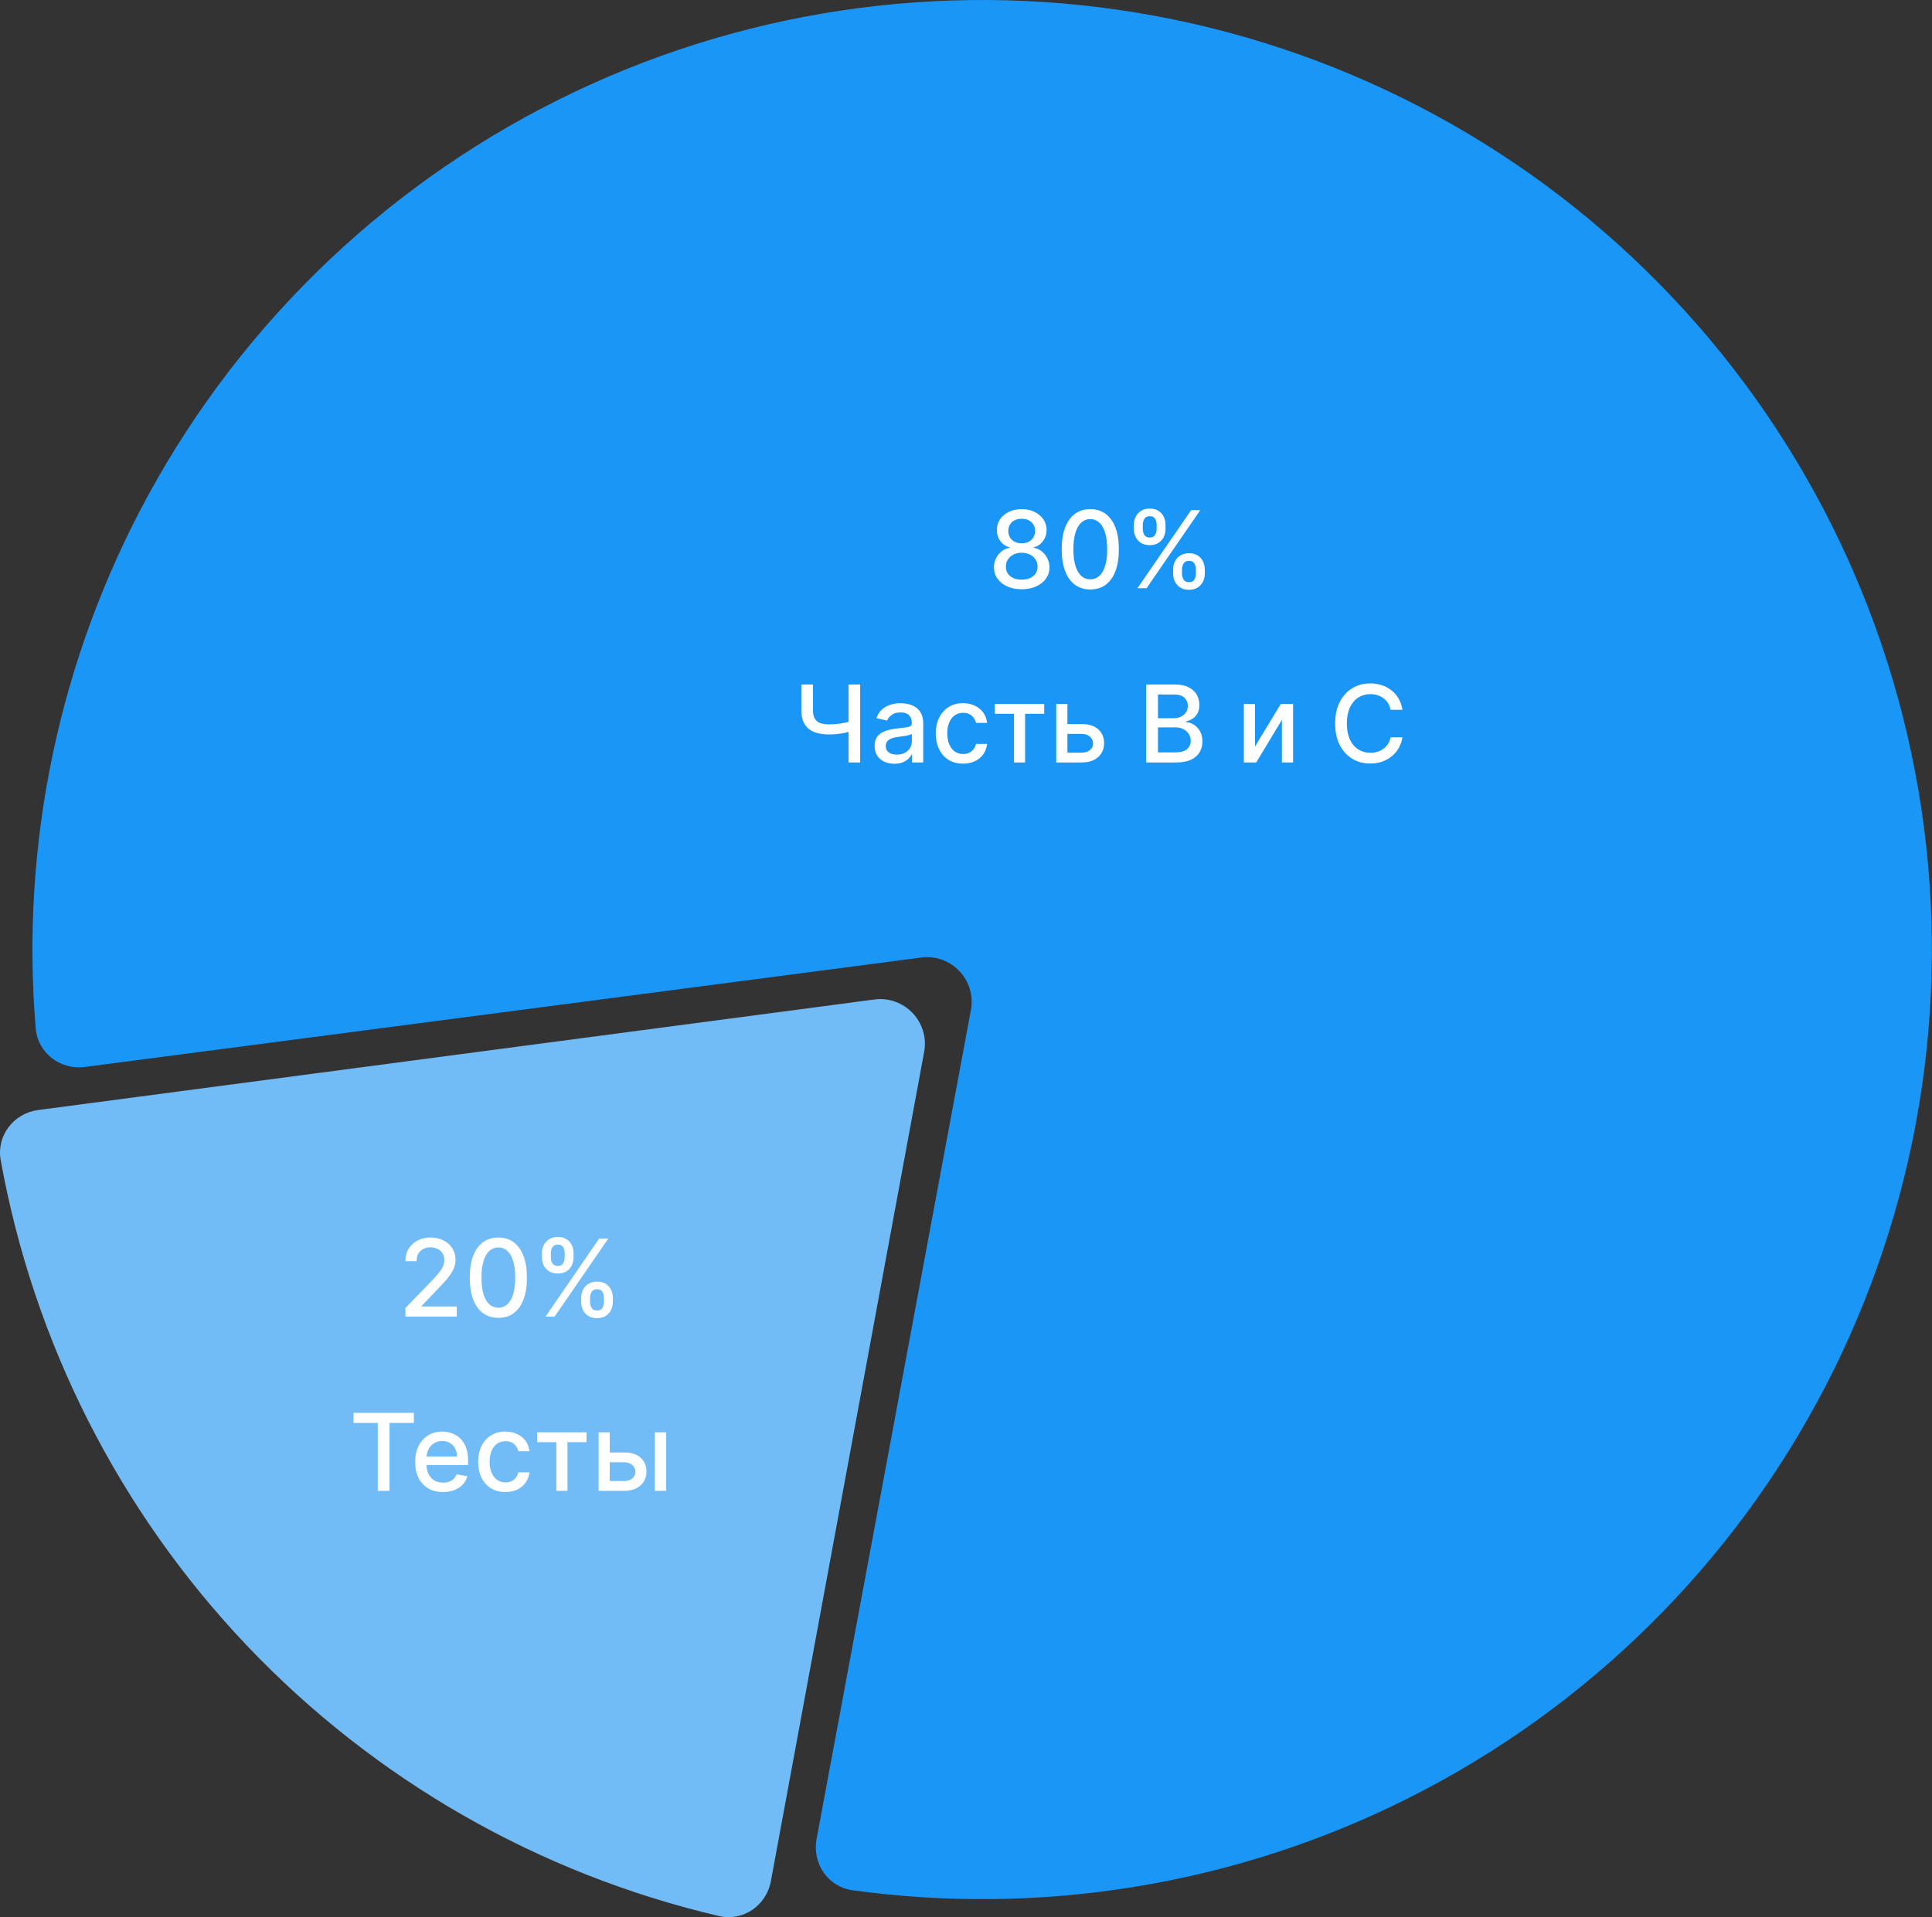 <?xml version="1.0" encoding="UTF-8"?> <svg xmlns="http://www.w3.org/2000/svg" width="1730" height="1717" viewBox="0 0 1730 1717" fill="none"><rect x="0" y="0" width="1730" height="1717" fill="#333333" stroke="none"/> <path d="M75.914 955.591C53.998 958.459 33.808 943.017 31.974 920.991C18.228 755.916 52.982 590.089 132.411 444.067C218.226 286.304 351.783 159.758 513.939 82.566C676.096 5.374 858.528 -18.501 1035.09 14.362C1211.65 47.226 1373.27 135.141 1496.79 265.508C1620.32 395.874 1699.4 561.999 1722.7 740.073C1746.01 918.147 1712.34 1099.03 1626.52 1256.79C1540.71 1414.55 1407.15 1541.1 1245 1618.29C1094.91 1689.74 927.448 1715.51 763.353 1692.89C741.458 1689.87 727.126 1668.88 731.171 1647.15L869.388 904.581C874.363 877.852 851.809 854.048 824.85 857.576L75.914 955.591Z" fill="#1A96F6"></path> <path d="M690.27 1684.84C686.254 1706.57 665.349 1721.03 643.827 1716C482.534 1678.27 335.452 1594.16 220.964 1473.65C106.476 1353.13 30.021 1201.94 0.612 1038.92C-3.312 1017.17 12.198 997.032 34.11 994.135L782.918 895.142C809.872 891.579 832.457 915.353 827.517 942.089L690.27 1684.84Z" fill="#71BCF6"></path> <path d="M717.568 613.004H727.971V636.061C727.971 639.267 728.528 641.803 729.642 643.667C730.756 645.509 732.371 646.817 734.486 647.59C736.623 648.363 739.215 648.749 742.262 648.749C743.877 648.749 745.514 648.693 747.174 648.579C748.856 648.442 750.528 648.261 752.188 648.033C753.847 647.783 755.451 647.499 756.997 647.18C758.566 646.839 760.021 646.464 761.363 646.055V655.025C760.044 655.457 758.645 655.844 757.167 656.185C755.712 656.503 754.189 656.788 752.597 657.038C751.005 657.265 749.345 657.447 747.617 657.583C745.889 657.72 744.104 657.788 742.262 657.788C737.169 657.788 732.769 657.06 729.062 655.605C725.379 654.127 722.536 651.796 720.535 648.613C718.557 645.43 717.568 641.246 717.568 636.061V613.004ZM759.794 613.004H770.231V682.857H759.794V613.004ZM800.851 684.017C797.531 684.017 794.53 683.403 791.847 682.175C789.163 680.925 787.037 679.117 785.468 676.752C783.922 674.387 783.149 671.488 783.149 668.055C783.149 665.099 783.718 662.665 784.854 660.755C785.991 658.845 787.526 657.333 789.459 656.219C791.392 655.105 793.552 654.264 795.94 653.695C798.327 653.127 800.76 652.695 803.239 652.399C806.377 652.035 808.923 651.74 810.879 651.512C812.834 651.262 814.256 650.864 815.142 650.318C816.029 649.773 816.473 648.886 816.473 647.658V647.419C816.473 644.44 815.631 642.132 813.949 640.495C812.289 638.858 809.81 638.04 806.513 638.04C803.08 638.04 800.374 638.801 798.395 640.325C796.44 641.825 795.087 643.497 794.336 645.339L784.752 643.156C785.889 639.972 787.549 637.403 789.732 635.447C791.938 633.469 794.473 632.037 797.338 631.15C800.203 630.24 803.216 629.785 806.377 629.785C808.469 629.785 810.686 630.036 813.028 630.536C815.392 631.013 817.598 631.9 819.645 633.196C821.714 634.492 823.408 636.345 824.727 638.756C826.046 641.143 826.705 644.247 826.705 648.067V682.857H816.745V675.695H816.336C815.677 677.014 814.688 678.31 813.369 679.583C812.05 680.856 810.356 681.914 808.287 682.755C806.217 683.596 803.739 684.017 800.851 684.017ZM803.068 675.831C805.888 675.831 808.298 675.274 810.299 674.16C812.323 673.046 813.858 671.59 814.904 669.794C815.972 667.975 816.507 666.031 816.507 663.962V657.208C816.143 657.572 815.438 657.913 814.392 658.231C813.369 658.527 812.198 658.789 810.879 659.016C809.56 659.221 808.275 659.414 807.025 659.596C805.774 659.755 804.728 659.891 803.887 660.005C801.908 660.255 800.101 660.676 798.464 661.267C796.849 661.858 795.553 662.711 794.575 663.825C793.62 664.917 793.143 666.372 793.143 668.191C793.143 670.715 794.075 672.625 795.94 673.921C797.804 675.194 800.18 675.831 803.068 675.831ZM862.356 683.915C857.286 683.915 852.92 682.766 849.259 680.47C845.621 678.151 842.824 674.956 840.868 670.886C838.913 666.815 837.935 662.154 837.935 656.901C837.935 651.58 838.936 646.885 840.937 642.815C842.938 638.722 845.757 635.527 849.395 633.23C853.033 630.934 857.32 629.785 862.254 629.785C866.233 629.785 869.781 630.524 872.896 632.002C876.011 633.458 878.524 635.504 880.434 638.142C882.366 640.78 883.515 643.861 883.878 647.385H873.953C873.407 644.929 872.157 642.815 870.201 641.041C868.268 639.267 865.676 638.381 862.425 638.381C859.582 638.381 857.092 639.131 854.955 640.632C852.84 642.11 851.192 644.224 850.009 646.976C848.827 649.704 848.236 652.933 848.236 656.662C848.236 660.483 848.815 663.78 849.975 666.554C851.135 669.328 852.772 671.477 854.887 673C857.024 674.524 859.537 675.285 862.425 675.285C864.357 675.285 866.108 674.933 867.677 674.228C869.269 673.5 870.599 672.466 871.668 671.124C872.759 669.783 873.521 668.168 873.953 666.281H883.878C883.515 669.669 882.412 672.693 880.57 675.354C878.728 678.014 876.261 680.106 873.169 681.63C870.099 683.153 866.495 683.915 862.356 683.915ZM890.819 639.267V630.468H935.023V639.267H917.935V682.857H907.976V639.267H890.819ZM953.484 648.477H968.696C975.109 648.477 980.043 650.068 983.499 653.252C986.956 656.435 988.684 660.539 988.684 665.565C988.684 668.839 987.911 671.784 986.364 674.399C984.818 677.014 982.556 679.083 979.577 680.606C976.598 682.107 972.971 682.857 968.696 682.857H945.81V630.468H955.804V674.058H968.696C971.63 674.058 974.04 673.296 975.927 671.772C977.815 670.226 978.758 668.259 978.758 665.872C978.758 663.348 977.815 661.29 975.927 659.698C974.04 658.084 971.63 657.276 968.696 657.276H953.484V648.477ZM1026.36 682.857V613.004H1051.94C1056.89 613.004 1061 613.823 1064.25 615.46C1067.5 617.074 1069.93 619.269 1071.55 622.043C1073.16 624.794 1073.97 627.898 1073.97 631.354C1073.97 634.265 1073.44 636.721 1072.37 638.722C1071.3 640.7 1069.87 642.292 1068.07 643.497C1066.3 644.679 1064.34 645.543 1062.2 646.089V646.771C1064.52 646.885 1066.79 647.635 1068.99 649.022C1071.22 650.387 1073.06 652.331 1074.52 654.855C1075.97 657.379 1076.7 660.448 1076.7 664.064C1076.7 667.634 1075.86 670.84 1074.18 673.682C1072.52 676.502 1069.95 678.742 1066.47 680.402C1062.99 682.039 1058.54 682.857 1053.13 682.857H1026.36ZM1036.9 673.819H1052.11C1057.16 673.819 1060.77 672.841 1062.95 670.886C1065.14 668.93 1066.23 666.486 1066.23 663.552C1066.23 661.347 1065.67 659.323 1064.56 657.481C1063.44 655.639 1061.85 654.173 1059.78 653.081C1057.74 651.99 1055.3 651.444 1052.48 651.444H1036.9V673.819ZM1036.9 643.224H1051.02C1053.38 643.224 1055.51 642.769 1057.39 641.86C1059.3 640.95 1060.82 639.677 1061.93 638.04C1063.07 636.38 1063.64 634.424 1063.64 632.173C1063.64 629.285 1062.62 626.863 1060.6 624.908C1058.58 622.952 1055.47 621.975 1051.29 621.975H1036.9V643.224ZM1123.79 668.566L1146.89 630.468H1157.87V682.857H1147.87V644.725L1124.89 682.857H1113.8V630.468H1123.79V668.566ZM1255.83 635.72H1245.19C1244.78 633.446 1244.02 631.445 1242.91 629.717C1241.79 627.989 1240.43 626.522 1238.81 625.317C1237.2 624.112 1235.39 623.203 1233.39 622.589C1231.41 621.975 1229.31 621.668 1227.08 621.668C1223.06 621.668 1219.45 622.68 1216.27 624.703C1213.11 626.727 1210.61 629.694 1208.77 633.605C1206.95 637.517 1206.04 642.292 1206.04 647.931C1206.04 653.615 1206.95 658.413 1208.77 662.324C1210.61 666.235 1213.12 669.191 1216.3 671.192C1219.49 673.193 1223.07 674.194 1227.05 674.194C1229.25 674.194 1231.34 673.898 1233.32 673.307C1235.32 672.693 1237.13 671.795 1238.75 670.613C1240.36 669.43 1241.73 667.986 1242.84 666.281C1243.98 664.553 1244.76 662.575 1245.19 660.346L1255.83 660.38C1255.27 663.814 1254.16 666.974 1252.53 669.862C1250.91 672.727 1248.83 675.206 1246.28 677.298C1243.76 679.367 1240.87 680.97 1237.62 682.107C1234.37 683.244 1230.82 683.812 1226.98 683.812C1220.93 683.812 1215.54 682.38 1210.81 679.515C1206.08 676.627 1202.35 672.5 1199.62 667.134C1196.92 661.767 1195.57 655.366 1195.57 647.931C1195.57 640.473 1196.93 634.072 1199.66 628.728C1202.39 623.362 1206.12 619.246 1210.85 616.381C1215.58 613.493 1220.95 612.049 1226.98 612.049C1230.69 612.049 1234.14 612.584 1237.35 613.652C1240.58 614.698 1243.48 616.245 1246.05 618.291C1248.62 620.315 1250.74 622.793 1252.42 625.727C1254.11 628.637 1255.24 631.968 1255.83 635.72Z" fill="#FEFEFE"></path> <path d="M914.905 527.734C910.017 527.734 905.696 526.893 901.944 525.21C898.215 523.528 895.293 521.208 893.179 518.252C891.064 515.296 890.018 511.931 890.041 508.156C890.018 505.2 890.62 502.483 891.848 500.005C893.099 497.503 894.793 495.423 896.93 493.763C899.068 492.08 901.455 491.011 904.093 490.557V490.147C900.614 489.306 897.829 487.441 895.737 484.554C893.645 481.666 892.61 478.346 892.633 474.594C892.61 471.024 893.554 467.841 895.464 465.044C897.397 462.224 900.046 460.007 903.411 458.393C906.776 456.778 910.608 455.971 914.905 455.971C919.157 455.971 922.955 456.79 926.297 458.427C929.663 460.041 932.312 462.258 934.245 465.078C936.177 467.875 937.155 471.047 937.178 474.594C937.155 478.346 936.086 481.666 933.972 484.554C931.857 487.441 929.106 489.306 925.718 490.147V490.557C928.333 491.011 930.686 492.08 932.778 493.763C934.893 495.423 936.575 497.503 937.826 500.005C939.099 502.483 939.747 505.2 939.77 508.156C939.747 511.931 938.679 515.296 936.564 518.252C934.449 521.208 931.516 523.528 927.764 525.21C924.035 526.893 919.749 527.734 914.905 527.734ZM914.905 519.105C917.793 519.105 920.294 518.627 922.409 517.672C924.524 516.695 926.161 515.342 927.321 513.614C928.48 511.863 929.072 509.816 929.094 507.474C929.072 505.041 928.435 502.892 927.184 501.028C925.956 499.163 924.285 497.697 922.17 496.628C920.056 495.559 917.634 495.025 914.905 495.025C912.154 495.025 909.71 495.559 907.572 496.628C905.435 497.697 903.752 499.163 902.524 501.028C901.296 502.892 900.694 505.041 900.716 507.474C900.694 509.816 901.251 511.863 902.388 513.614C903.547 515.342 905.196 516.695 907.333 517.672C909.471 518.627 911.995 519.105 914.905 519.105ZM914.905 486.6C917.225 486.6 919.283 486.134 921.079 485.202C922.875 484.269 924.285 482.973 925.308 481.313C926.354 479.653 926.889 477.709 926.911 475.481C926.889 473.298 926.366 471.388 925.342 469.751C924.342 468.114 922.943 466.852 921.147 465.965C919.351 465.055 917.27 464.6 914.905 464.6C912.495 464.6 910.38 465.055 908.561 465.965C906.765 466.852 905.366 468.114 904.366 469.751C903.365 471.388 902.877 473.298 902.899 475.481C902.877 477.709 903.377 479.653 904.4 481.313C905.423 482.973 906.833 484.269 908.629 485.202C910.449 486.134 912.541 486.6 914.905 486.6ZM976.308 527.939C970.919 527.916 966.315 526.495 962.495 523.675C958.674 520.856 955.753 516.752 953.729 511.362C951.705 505.973 950.693 499.482 950.693 491.887C950.693 484.315 951.705 477.846 953.729 472.479C955.775 467.113 958.709 463.02 962.529 460.201C966.371 457.381 970.965 455.971 976.308 455.971C981.652 455.971 986.234 457.392 990.054 460.235C993.874 463.054 996.796 467.147 998.82 472.513C1000.87 477.857 1001.89 484.315 1001.89 491.887C1001.89 499.504 1000.88 506.008 998.854 511.397C996.83 516.763 993.908 520.867 990.088 523.71C986.268 526.529 981.675 527.939 976.308 527.939ZM976.308 518.832C981.038 518.832 984.733 516.524 987.393 511.908C990.077 507.292 991.418 500.618 991.418 491.887C991.418 486.088 990.804 481.188 989.576 477.186C988.371 473.162 986.632 470.115 984.358 468.045C982.107 465.953 979.423 464.907 976.308 464.907C971.601 464.907 967.906 467.227 965.223 471.865C962.54 476.504 961.187 483.178 961.164 491.887C961.164 497.708 961.767 502.631 962.972 506.656C964.2 510.658 965.939 513.693 968.191 515.762C970.442 517.809 973.148 518.832 976.308 518.832ZM1050.45 513.682V509.998C1050.45 507.36 1051 504.95 1052.09 502.767C1053.2 500.562 1054.82 498.799 1056.93 497.481C1059.07 496.139 1061.65 495.468 1064.67 495.468C1067.77 495.468 1070.36 496.128 1072.45 497.446C1074.54 498.765 1076.12 500.528 1077.19 502.733C1078.28 504.939 1078.83 507.36 1078.83 509.998V513.682C1078.83 516.32 1078.28 518.741 1077.19 520.947C1076.1 523.13 1074.5 524.892 1072.38 526.234C1070.29 527.552 1067.72 528.212 1064.67 528.212C1061.6 528.212 1059.01 527.552 1056.9 526.234C1054.78 524.892 1053.18 523.13 1052.09 520.947C1051 518.741 1050.45 516.32 1050.45 513.682ZM1058.4 509.998V513.682C1058.4 515.637 1058.86 517.411 1059.8 519.003C1060.73 520.594 1062.35 521.39 1064.67 521.39C1066.97 521.39 1068.57 520.594 1069.48 519.003C1070.39 517.411 1070.85 515.637 1070.85 513.682V509.998C1070.85 508.043 1070.4 506.269 1069.52 504.677C1068.65 503.086 1067.04 502.29 1064.67 502.29C1062.4 502.29 1060.79 503.086 1059.83 504.677C1058.88 506.269 1058.4 508.043 1058.4 509.998ZM1015.32 473.707V470.024C1015.32 467.386 1015.86 464.964 1016.96 462.759C1018.07 460.553 1019.69 458.791 1021.8 457.472C1023.94 456.153 1026.52 455.494 1029.54 455.494C1032.63 455.494 1035.23 456.153 1037.32 457.472C1039.41 458.791 1040.99 460.553 1042.06 462.759C1043.13 464.964 1043.66 467.386 1043.66 470.024V473.707C1043.66 476.345 1043.12 478.767 1042.03 480.972C1040.96 483.155 1039.37 484.917 1037.25 486.259C1035.16 487.578 1032.59 488.237 1029.54 488.237C1026.45 488.237 1023.85 487.578 1021.73 486.259C1019.64 484.917 1018.05 483.155 1016.96 480.972C1015.86 478.767 1015.32 476.345 1015.32 473.707ZM1023.3 470.024V473.707C1023.3 475.663 1023.76 477.436 1024.66 479.028C1025.6 480.62 1027.22 481.416 1029.54 481.416C1031.82 481.416 1033.41 480.62 1034.32 479.028C1035.25 477.436 1035.72 475.663 1035.72 473.707V470.024C1035.72 468.068 1035.27 466.294 1034.39 464.703C1033.5 463.111 1031.88 462.315 1029.54 462.315C1027.27 462.315 1025.65 463.111 1024.7 464.703C1023.77 466.294 1023.3 468.068 1023.3 470.024ZM1018.56 526.779L1066.58 456.926H1074.74L1026.71 526.779H1018.56Z" fill="#FEFEFE"></path> <path d="M316.526 1274.4V1265.33H370.587V1274.4H348.792V1335.18H338.287V1274.4H316.526ZM396.697 1336.24C391.535 1336.24 387.09 1335.14 383.361 1332.93C379.655 1330.7 376.789 1327.58 374.766 1323.55C372.765 1319.51 371.764 1314.76 371.764 1309.33C371.764 1303.96 372.765 1299.23 374.766 1295.14C376.789 1291.05 379.609 1287.85 383.224 1285.56C386.863 1283.26 391.115 1282.11 395.981 1282.11C398.937 1282.11 401.802 1282.6 404.576 1283.58C407.35 1284.56 409.84 1286.09 412.046 1288.18C414.251 1290.28 415.991 1292.99 417.264 1296.33C418.538 1299.65 419.174 1303.69 419.174 1308.44V1312.06H377.528V1304.42H409.181C409.181 1301.74 408.635 1299.36 407.543 1297.29C406.452 1295.2 404.917 1293.55 402.939 1292.34C400.983 1291.14 398.687 1290.54 396.049 1290.54C393.184 1290.54 390.683 1291.24 388.545 1292.65C386.431 1294.04 384.793 1295.86 383.634 1298.11C382.497 1300.34 381.928 1302.76 381.928 1305.37V1311.34C381.928 1314.84 382.542 1317.82 383.77 1320.28C385.021 1322.73 386.76 1324.61 388.989 1325.91C391.217 1327.18 393.821 1327.82 396.799 1327.82C398.732 1327.82 400.494 1327.54 402.086 1327C403.678 1326.43 405.054 1325.59 406.213 1324.47C407.373 1323.36 408.26 1321.98 408.874 1320.35L418.526 1322.09C417.753 1324.93 416.366 1327.42 414.365 1329.56C412.387 1331.67 409.897 1333.32 406.895 1334.5C403.917 1335.66 400.517 1336.24 396.697 1336.24ZM452.557 1336.24C447.487 1336.24 443.121 1335.09 439.46 1332.8C435.822 1330.48 433.025 1327.28 431.069 1323.21C429.114 1319.14 428.136 1314.48 428.136 1309.23C428.136 1303.91 429.137 1299.21 431.138 1295.14C433.139 1291.05 435.958 1287.85 439.596 1285.56C443.235 1283.26 447.521 1282.11 452.455 1282.11C456.434 1282.11 459.982 1282.85 463.097 1284.33C466.212 1285.78 468.725 1287.83 470.635 1290.47C472.567 1293.11 473.716 1296.19 474.08 1299.71H464.154C463.608 1297.26 462.358 1295.14 460.402 1293.37C458.47 1291.59 455.877 1290.71 452.626 1290.71C449.783 1290.71 447.293 1291.46 445.156 1292.96C443.041 1294.44 441.393 1296.55 440.21 1299.3C439.028 1302.03 438.437 1305.26 438.437 1308.99C438.437 1312.81 439.017 1316.11 440.176 1318.88C441.336 1321.65 442.973 1323.8 445.088 1325.33C447.225 1326.85 449.738 1327.61 452.626 1327.61C454.558 1327.61 456.309 1327.26 457.878 1326.55C459.47 1325.83 460.8 1324.79 461.869 1323.45C462.96 1322.11 463.722 1320.49 464.154 1318.61H474.08C473.716 1322 472.613 1325.02 470.771 1327.68C468.929 1330.34 466.462 1332.43 463.37 1333.96C460.3 1335.48 456.696 1336.24 452.557 1336.24ZM481.021 1291.59V1282.79H525.225V1291.59H508.136V1335.18H498.177V1291.59H481.021ZM543.685 1300.8H558.898C565.31 1300.8 570.244 1302.39 573.7 1305.58C577.157 1308.76 578.885 1312.87 578.885 1317.89C578.885 1321.17 578.112 1324.11 576.566 1326.73C575.019 1329.34 572.757 1331.41 569.778 1332.93C566.799 1334.43 563.172 1335.18 558.898 1335.18H536.011V1282.79H546.005V1326.38H558.898C561.831 1326.38 564.241 1325.62 566.129 1324.1C568.016 1322.55 568.959 1320.59 568.959 1318.2C568.959 1315.67 568.016 1313.62 566.129 1312.02C564.241 1310.41 561.831 1309.6 558.898 1309.6H543.685V1300.8ZM586.32 1335.18V1282.79H596.519V1335.18H586.32Z" fill="#FEFEFE"></path> <path d="M363.038 1179.11V1171.47L386.675 1146.98C389.199 1144.32 391.28 1141.98 392.917 1139.98C394.577 1137.96 395.816 1136.04 396.635 1134.22C397.453 1132.4 397.862 1130.47 397.862 1128.42C397.862 1126.1 397.317 1124.1 396.225 1122.42C395.134 1120.71 393.644 1119.41 391.757 1118.5C389.87 1117.56 387.744 1117.1 385.379 1117.1C382.878 1117.1 380.695 1117.61 378.83 1118.63C376.966 1119.66 375.533 1121.1 374.533 1122.96C373.532 1124.83 373.032 1127.01 373.032 1129.51H362.97C362.97 1125.26 363.948 1121.54 365.903 1118.36C367.859 1115.18 370.542 1112.71 373.953 1110.96C377.364 1109.18 381.241 1108.3 385.584 1108.3C389.972 1108.3 393.838 1109.17 397.18 1110.92C400.546 1112.65 403.172 1115.02 405.059 1118.02C406.947 1121 407.89 1124.36 407.89 1128.11C407.89 1130.71 407.401 1133.24 406.424 1135.72C405.469 1138.2 403.797 1140.96 401.41 1144.01C399.022 1147.03 395.702 1150.71 391.45 1155.03L377.568 1169.56V1170.07H409.016V1179.11H363.038ZM446.262 1180.27C440.873 1180.24 436.268 1178.82 432.448 1176C428.628 1173.18 425.706 1169.08 423.682 1163.69C421.658 1158.3 420.647 1151.81 420.647 1144.21C420.647 1136.64 421.658 1130.17 423.682 1124.81C425.729 1119.44 428.662 1115.35 432.482 1112.53C436.325 1109.71 440.918 1108.3 446.262 1108.3C451.605 1108.3 456.187 1109.72 460.007 1112.56C463.827 1115.38 466.749 1119.47 468.773 1124.84C470.819 1130.18 471.843 1136.64 471.843 1144.21C471.843 1151.83 470.831 1158.33 468.807 1163.72C466.783 1169.09 463.861 1173.19 460.041 1176.04C456.221 1178.86 451.628 1180.27 446.262 1180.27ZM446.262 1171.16C450.991 1171.16 454.686 1168.85 457.347 1164.23C460.03 1159.62 461.372 1152.94 461.372 1144.21C461.372 1138.41 460.758 1133.51 459.53 1129.51C458.325 1125.49 456.585 1122.44 454.311 1120.37C452.06 1118.28 449.377 1117.23 446.262 1117.23C441.555 1117.23 437.86 1119.55 435.177 1124.19C432.493 1128.83 431.141 1135.5 431.118 1144.21C431.118 1150.03 431.72 1154.96 432.925 1158.98C434.153 1162.98 435.893 1166.02 438.144 1168.09C440.395 1170.14 443.101 1171.16 446.262 1171.16ZM520.404 1166.01V1162.32C520.404 1159.69 520.95 1157.28 522.041 1155.09C523.155 1152.89 524.77 1151.13 526.884 1149.81C529.022 1148.47 531.603 1147.79 534.627 1147.79C537.719 1147.79 540.312 1148.45 542.404 1149.77C544.496 1151.09 546.076 1152.85 547.145 1155.06C548.236 1157.27 548.782 1159.69 548.782 1162.32V1166.01C548.782 1168.65 548.236 1171.07 547.145 1173.27C546.053 1175.46 544.45 1177.22 542.335 1178.56C540.243 1179.88 537.674 1180.54 534.627 1180.54C531.557 1180.54 528.965 1179.88 526.85 1178.56C524.736 1177.22 523.133 1175.46 522.041 1173.27C520.95 1171.07 520.404 1168.65 520.404 1166.01ZM528.351 1162.32V1166.01C528.351 1167.96 528.817 1169.74 529.75 1171.33C530.682 1172.92 532.308 1173.72 534.627 1173.72C536.924 1173.72 538.527 1172.92 539.436 1171.33C540.346 1169.74 540.801 1167.96 540.801 1166.01V1162.32C540.801 1160.37 540.357 1158.6 539.47 1157C538.606 1155.41 536.992 1154.62 534.627 1154.62C532.353 1154.62 530.739 1155.41 529.784 1157C528.829 1158.6 528.351 1160.37 528.351 1162.32ZM485.273 1126.03V1122.35C485.273 1119.71 485.818 1117.29 486.91 1115.09C488.024 1112.88 489.639 1111.12 491.753 1109.8C493.891 1108.48 496.472 1107.82 499.496 1107.82C502.588 1107.82 505.18 1108.48 507.272 1109.8C509.364 1111.12 510.945 1112.88 512.013 1115.09C513.082 1117.29 513.616 1119.71 513.616 1122.35V1126.03C513.616 1128.67 513.071 1131.09 511.979 1133.3C510.911 1135.48 509.319 1137.24 507.204 1138.59C505.112 1139.9 502.543 1140.56 499.496 1140.56C496.403 1140.56 493.8 1139.9 491.685 1138.59C489.593 1137.24 488.001 1135.48 486.91 1133.3C485.818 1131.09 485.273 1128.67 485.273 1126.03ZM493.254 1122.35V1126.03C493.254 1127.99 493.709 1129.76 494.618 1131.35C495.551 1132.95 497.176 1133.74 499.496 1133.74C501.77 1133.74 503.361 1132.95 504.271 1131.35C505.203 1129.76 505.669 1127.99 505.669 1126.03V1122.35C505.669 1120.39 505.226 1118.62 504.339 1117.03C503.452 1115.44 501.838 1114.64 499.496 1114.64C497.222 1114.64 495.607 1115.44 494.652 1117.03C493.72 1118.62 493.254 1120.39 493.254 1122.35ZM488.513 1179.11L536.537 1109.25H544.689L496.665 1179.11H488.513Z" fill="#FEFEFE"></path> </svg> 